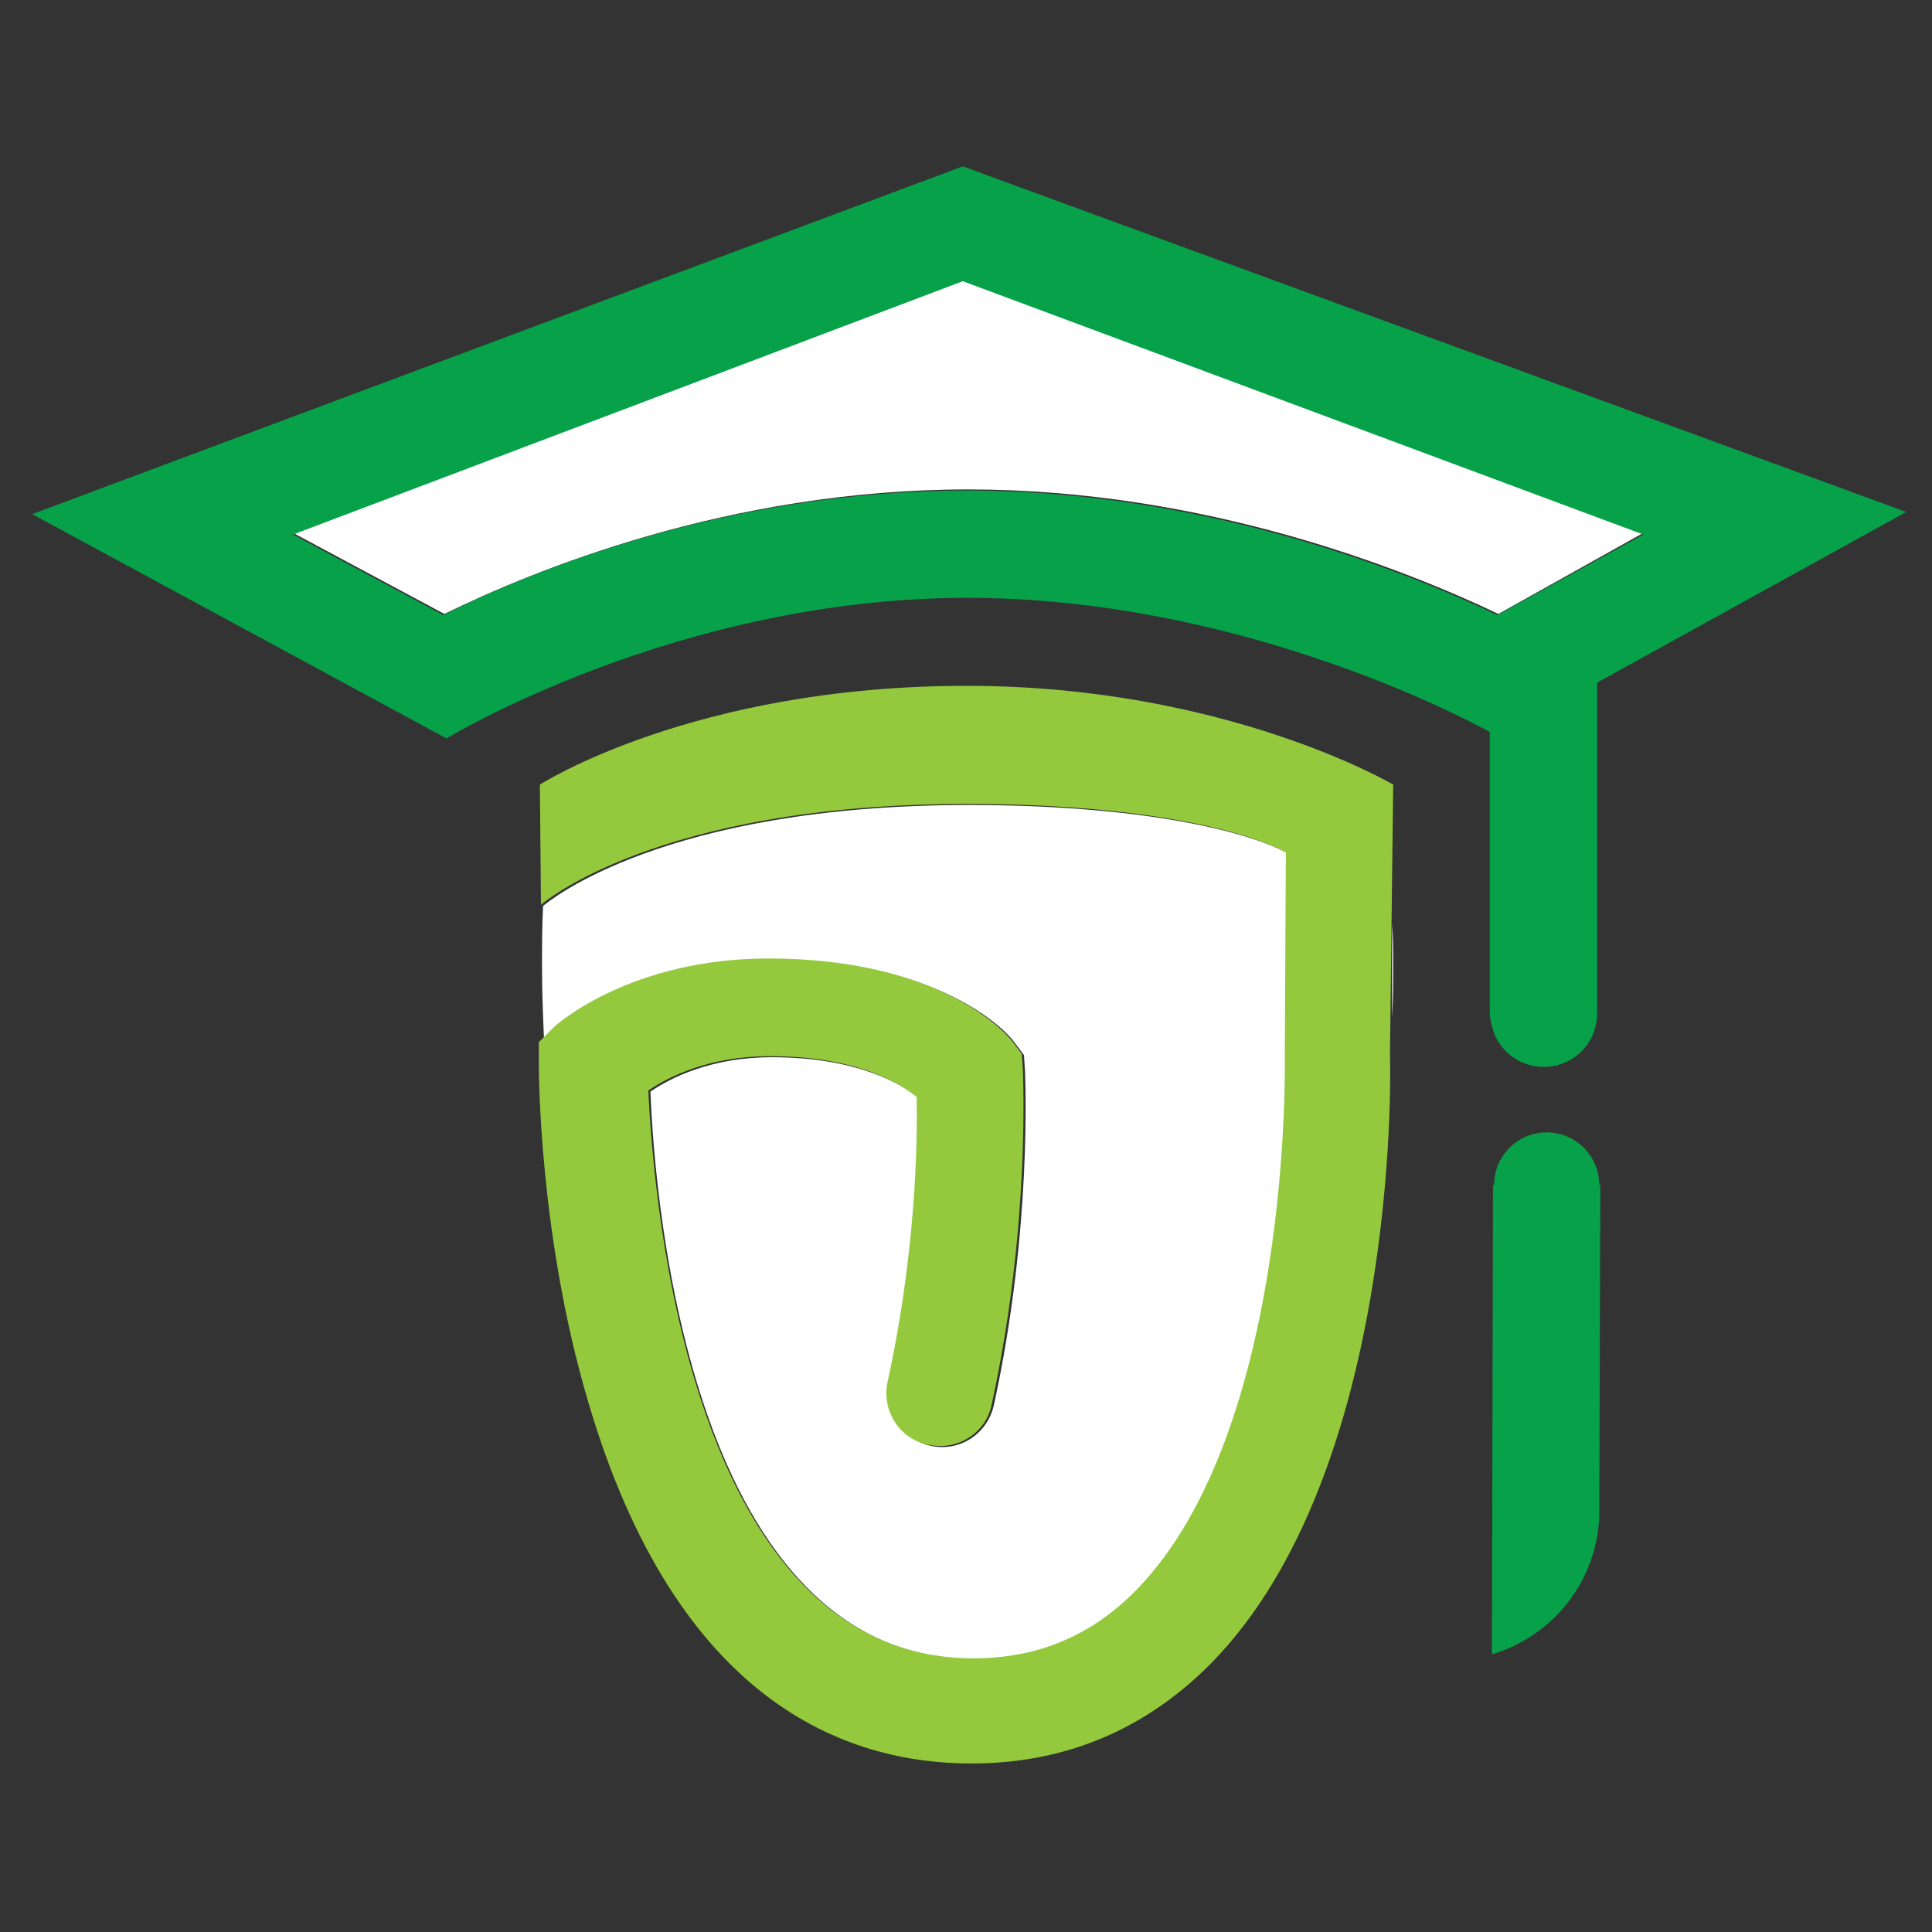 <?xml version="1.0" encoding="utf-8"?>
<!-- Generator: Adobe Illustrator 22.0.0, SVG Export Plug-In . SVG Version: 6.00 Build 0)  -->
<svg version="1.1" id="Layer_1" xmlns="http://www.w3.org/2000/svg" xmlns:xlink="http://www.w3.org/1999/xlink" x="0px" y="0px"
	 viewBox="0 0 180 180" style="enable-background:new 0 0 180 180;" xml:space="preserve">
<rect x="0" y="0" width="180" height="180" fill="#333333" stroke="none"/>
<style type="text/css">
	.st0{fill:#FFFFFF;}
	.st1{fill:#07A14A;}
	.st2{fill:#95C93D;}
</style>
<g id="Guides">
</g>
<path class="st0" d="M89.7,26.1L27.4,49.7l14,7.5c8-3.9,26.3-11.6,48.8-11.6c22.1,0,40.8,7.5,49.4,11.6l13.6-7.6L89.7,26.1z"/>
<path class="st0" d="M51.8,95.8c0.3-0.3,7.2-6.4,20-6.4c15.9,0,22.1,6.8,22.7,7.7l0.9,1.2l0.1,1.5c0,0.6,0.7,14.6-2.9,31.1
	c-0.6,2.7-3.2,4.4-5.9,3.8c-2.7-0.6-4.4-3.2-3.8-5.9c2.6-11.8,2.7-22.4,2.7-26.5c-1.7-1.4-5.9-3.8-13.7-3.8c-5.6,0-9.4,1.9-11.3,3.2
	c0.4,10.5,3.9,52.9,30.3,52.9c6.1,0,11-2.1,15.2-6.4c14.5-14.8,13.8-49.2,13.8-49.6v-0.1l0.1-19c-4.1-2.2-14.2-4.5-29.7-4.5
	c-28.5,0-39.2,9-39.7,9.4c-0.1,1.9-0.1,3.8-0.1,5.7c0,2.4,0.1,4.8,0.2,7.1L51.8,95.8z"/>
<path class="st1" d="M149.1,110.4H149l0,0c0-2.7-2.2-4.9-4.9-4.9s-4.9,2.2-4.9,4.9l0,0h-0.1l-0.1,43.7c0,0,0,0,0.1,0l0,0l0,0
	c5.6-1.7,9.7-6.8,9.9-12.9l0,0L149.1,110.4z"/>
<path class="st2" d="M129.8,73.1c0,0-15.6-9.2-39.7-9.2H90l0,0c-25.4,0-39.7,9.2-39.7,9.2l0.1,11.2c0,0,10.6-9.4,39.7-9.4
	c15.5,0,25.6,2.3,29.7,4.5l-0.1,19v0.1c0,0.3,0.7,34.7-13.8,49.6c-4.2,4.3-9.2,6.4-15.2,6.4c-26.4,0-29.8-42.4-30.3-52.9
	c1.9-1.3,5.7-3.2,11.3-3.2c7.9,0,12,2.4,13.7,3.8c0.1,4.2-0.1,14.7-2.7,26.5c-0.6,2.7,1.1,5.4,3.8,5.9c2.7,0.6,5.4-1.1,5.9-3.8
	c3.6-16.5,2.9-30.5,2.9-31.1l-0.1-1.5L94.3,97c-0.7-0.9-6.8-7.7-22.7-7.7c-12.8,0-19.7,6.1-20,6.4l-1.4,1.4v2c0,0.6,0,16,4.6,31.5
	c8.2,27.9,23.9,33.7,35.7,33.7c8.8,0,16.3-3.2,22.4-9.4c17.2-17.6,16.7-54.2,16.6-56.7L129.8,73.1z"/>
<path class="st1" d="M89.7,15.5L3,47.9l38.6,20.9c0,0,21.5-13.1,48.5-13.1c24.3,0,44.9,10.4,48.7,12.5v26.2c0,0.4,0.1,0.8,0.2,1.2
	c0.5,2.2,2.5,3.8,4.8,3.8c2.8,0,5-2.2,5-5V63.6l28.8-15.9L89.7,15.5z M139.5,57.3c-8.6-4.1-27.4-11.6-49.4-11.6
	c-22.5,0-40.8,7.6-48.8,11.6l-14-7.5l62.4-23.6l63.4,23.6L139.5,57.3z"/>
<path class="st0" d="M129.7,94.8c0.1-1.6,0.1-3.2,0.1-4.8c0-1.3,0-2.6-0.1-3.9V94.8z"/>
<path class="st0" d="M88.4,164.4c-0.2,0-0.3,0-0.5,0C88,164.4,88.2,164.4,88.4,164.4z"/>
<path class="st0" d="M89.8,164.5c0.1,0,0.2,0,0.3,0c0.1,0,0.1,0,0.2,0C90.1,164.5,89.9,164.5,89.8,164.5z"/>
</svg>
